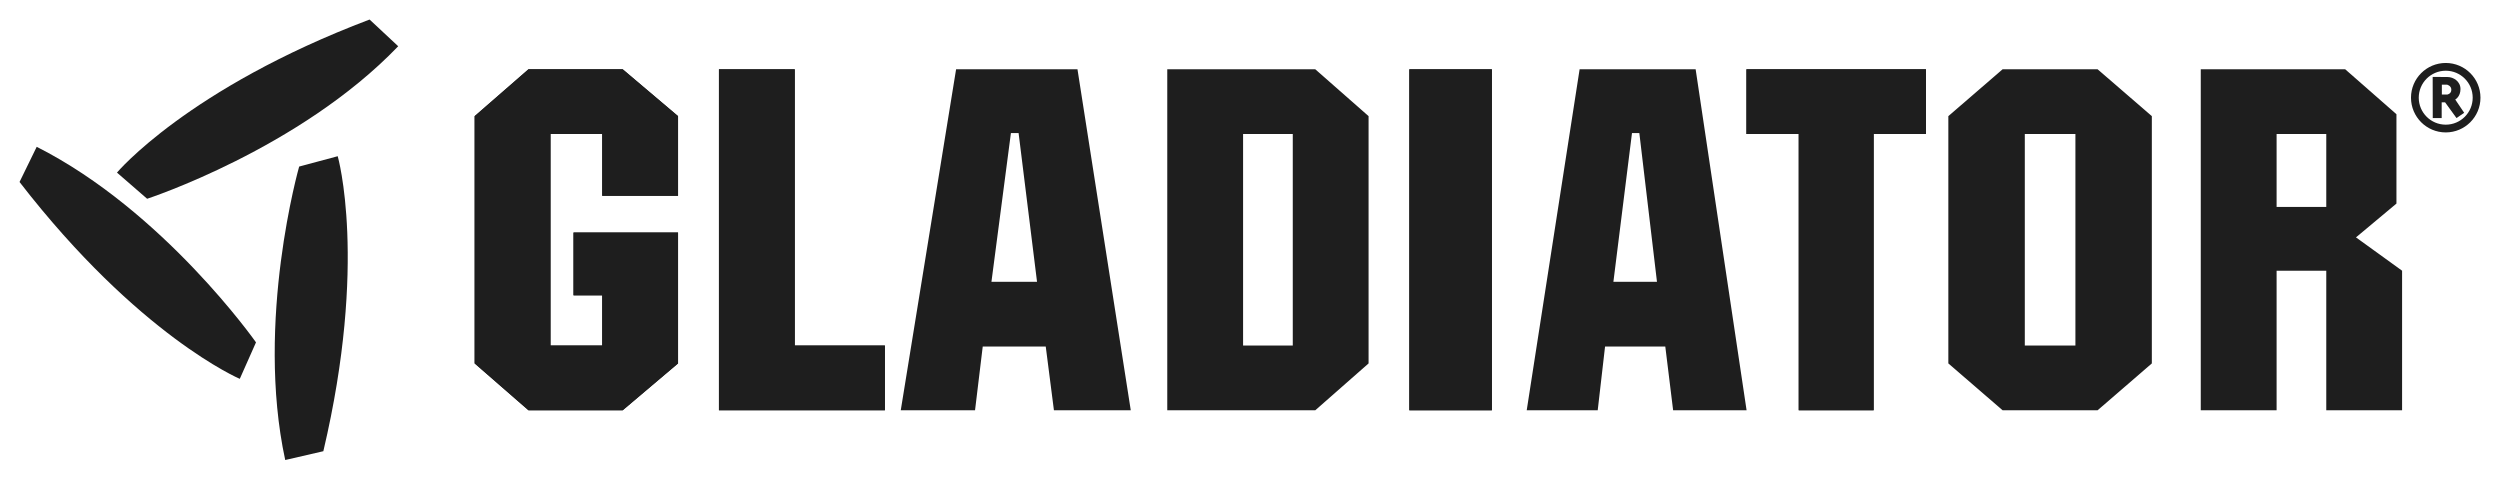 <?xml version="1.0" encoding="UTF-8"?><svg id="Layer_1" xmlns="http://www.w3.org/2000/svg" viewBox="0 0 1280 245.53">
<defs><style>.cls-1,.cls-2{fill:#1e1e1e;}.cls-2{fill-rule:evenodd;}</style></defs><g><g><path class="cls-1" d="m318.82,35.48l28.33,23.98v40.8h-38.82v-31.65h-26.49v108.3h26.49v-25.71h-14.69v-32.15h53.51v67.02l-28.33,23.98h-48.26l-27.54-23.98V59.46l27.54-23.98h48.26"/><path class="cls-1" d="m406.91,35.48v141.44h46.16v33.13h-84.97V35.48h38.82"/><path class="cls-1" d="m763.84,35.48v174.58h-42.26V35.48h42.26"/><path class="cls-1" d="m986.09,35.48v33.14h-26.78v141.44h-38.36V68.61h-26.77v-33.14h91.9"/></g><g><path class="cls-1" d="m270.57,35.48h48.26l28.33,23.98v40.8h-38.82v-31.65h-26.49v108.3h26.49v-25.71h-14.69v-32.15h53.51v67.02l-28.33,23.98h-48.26l-27.54-23.98V59.46l27.54-23.98Z"/><path class="cls-1" d="m368.09,35.48h38.82v141.44h46.16v33.13h-84.97V35.48Z"/><path class="cls-1" d="m489.52,35.48h62.15l27.28,174.58h-39.34l-4.19-32.64h-32.26l-3.94,32.64h-38.03l28.33-174.58Zm41.44,108.8l-9.44-76.16h-3.93l-9.97,76.16h23.34Z"/><path class="cls-1" d="m597.64,35.48h75.79l27.28,23.98v126.61l-27.28,23.98h-75.79V35.48Zm64.26,141.44v-108.3h-25.44v108.3h25.44Z"/><path class="cls-1" d="m721.58,35.48h42.26v174.58h-42.26V35.48Z"/><path class="cls-1" d="m808.75,35.48h59.42l26.08,174.58h-37.61l-4.01-32.64h-30.84l-3.76,32.64h-36.35l27.08-174.58Zm39.62,108.8l-9.03-76.16h-3.76l-9.52,76.16h22.31Z"/><path class="cls-1" d="m920.95,68.61h-26.77v-33.14h91.9v33.14h-26.78v141.44h-38.36V68.61Z"/><path class="cls-1" d="m997.55,59.46l27.77-23.98h48.66l27.76,23.98v126.61l-27.76,23.98h-48.66l-27.77-23.98V59.46Zm65.06,117.46v-108.3h-25.91v108.3h25.91Z"/><path class="cls-1" d="m1126.79,35.48h73.96l26.23,23v45.75l-20.72,17.31,23.61,17.06v71.46h-38.82v-71.46h-25.43v71.46h-38.83V35.48Zm64.26,33.14h-25.43v37.34h25.43v-37.34Z"/></g></g><g><path class="cls-1" d="m1253.14,39.43c3,0,6.63,2.22,6.63,6.16s-2.69,5.37-2.69,5.37l4.58,6.8-3.94,2.68-5.84-8.06h-1.74v8.06h-4.57l-.04-21.06s4.61.05,7.61.05Zm-2.91,3.91v5.07h2.76s2.09-.32,2.09-2.46-2.24-2.61-2.24-2.61h-2.62Z"/><path class="cls-1" d="m1270,50.02c0,9.82-7.97,17.78-17.78,17.78s-17.79-7.96-17.79-17.78,7.96-17.78,17.79-17.78,17.78,7.97,17.78,17.78Zm-17.78-13.81c-7.62,0-13.82,6.18-13.82,13.81s6.19,13.81,13.82,13.81,13.8-6.19,13.8-13.81-6.17-13.81-13.8-13.81Z"/></g><g><path class="cls-2" d="m18.8,75.17c65.07,32.89,112.27,100.12,112.27,100.12l-8.3,18.68s-51.77-21.99-112.77-100.79c0-.07,8.8-18.02,8.8-18.02Z"/><path class="cls-2" d="m203.88,23.68c-50.48,52.61-128.55,78.09-128.55,78.09l-15.44-13.4S96.03,45.29,189.22,10c.07.02,14.66,13.68,14.66,13.68Z"/><path class="cls-2" d="m146.03,235.53c-15.39-71.26,7.14-150.25,7.14-150.25l19.74-5.3s15.51,54.06-7.36,151.04c-.05.04-19.53,4.51-19.53,4.51Z"/></g></svg>